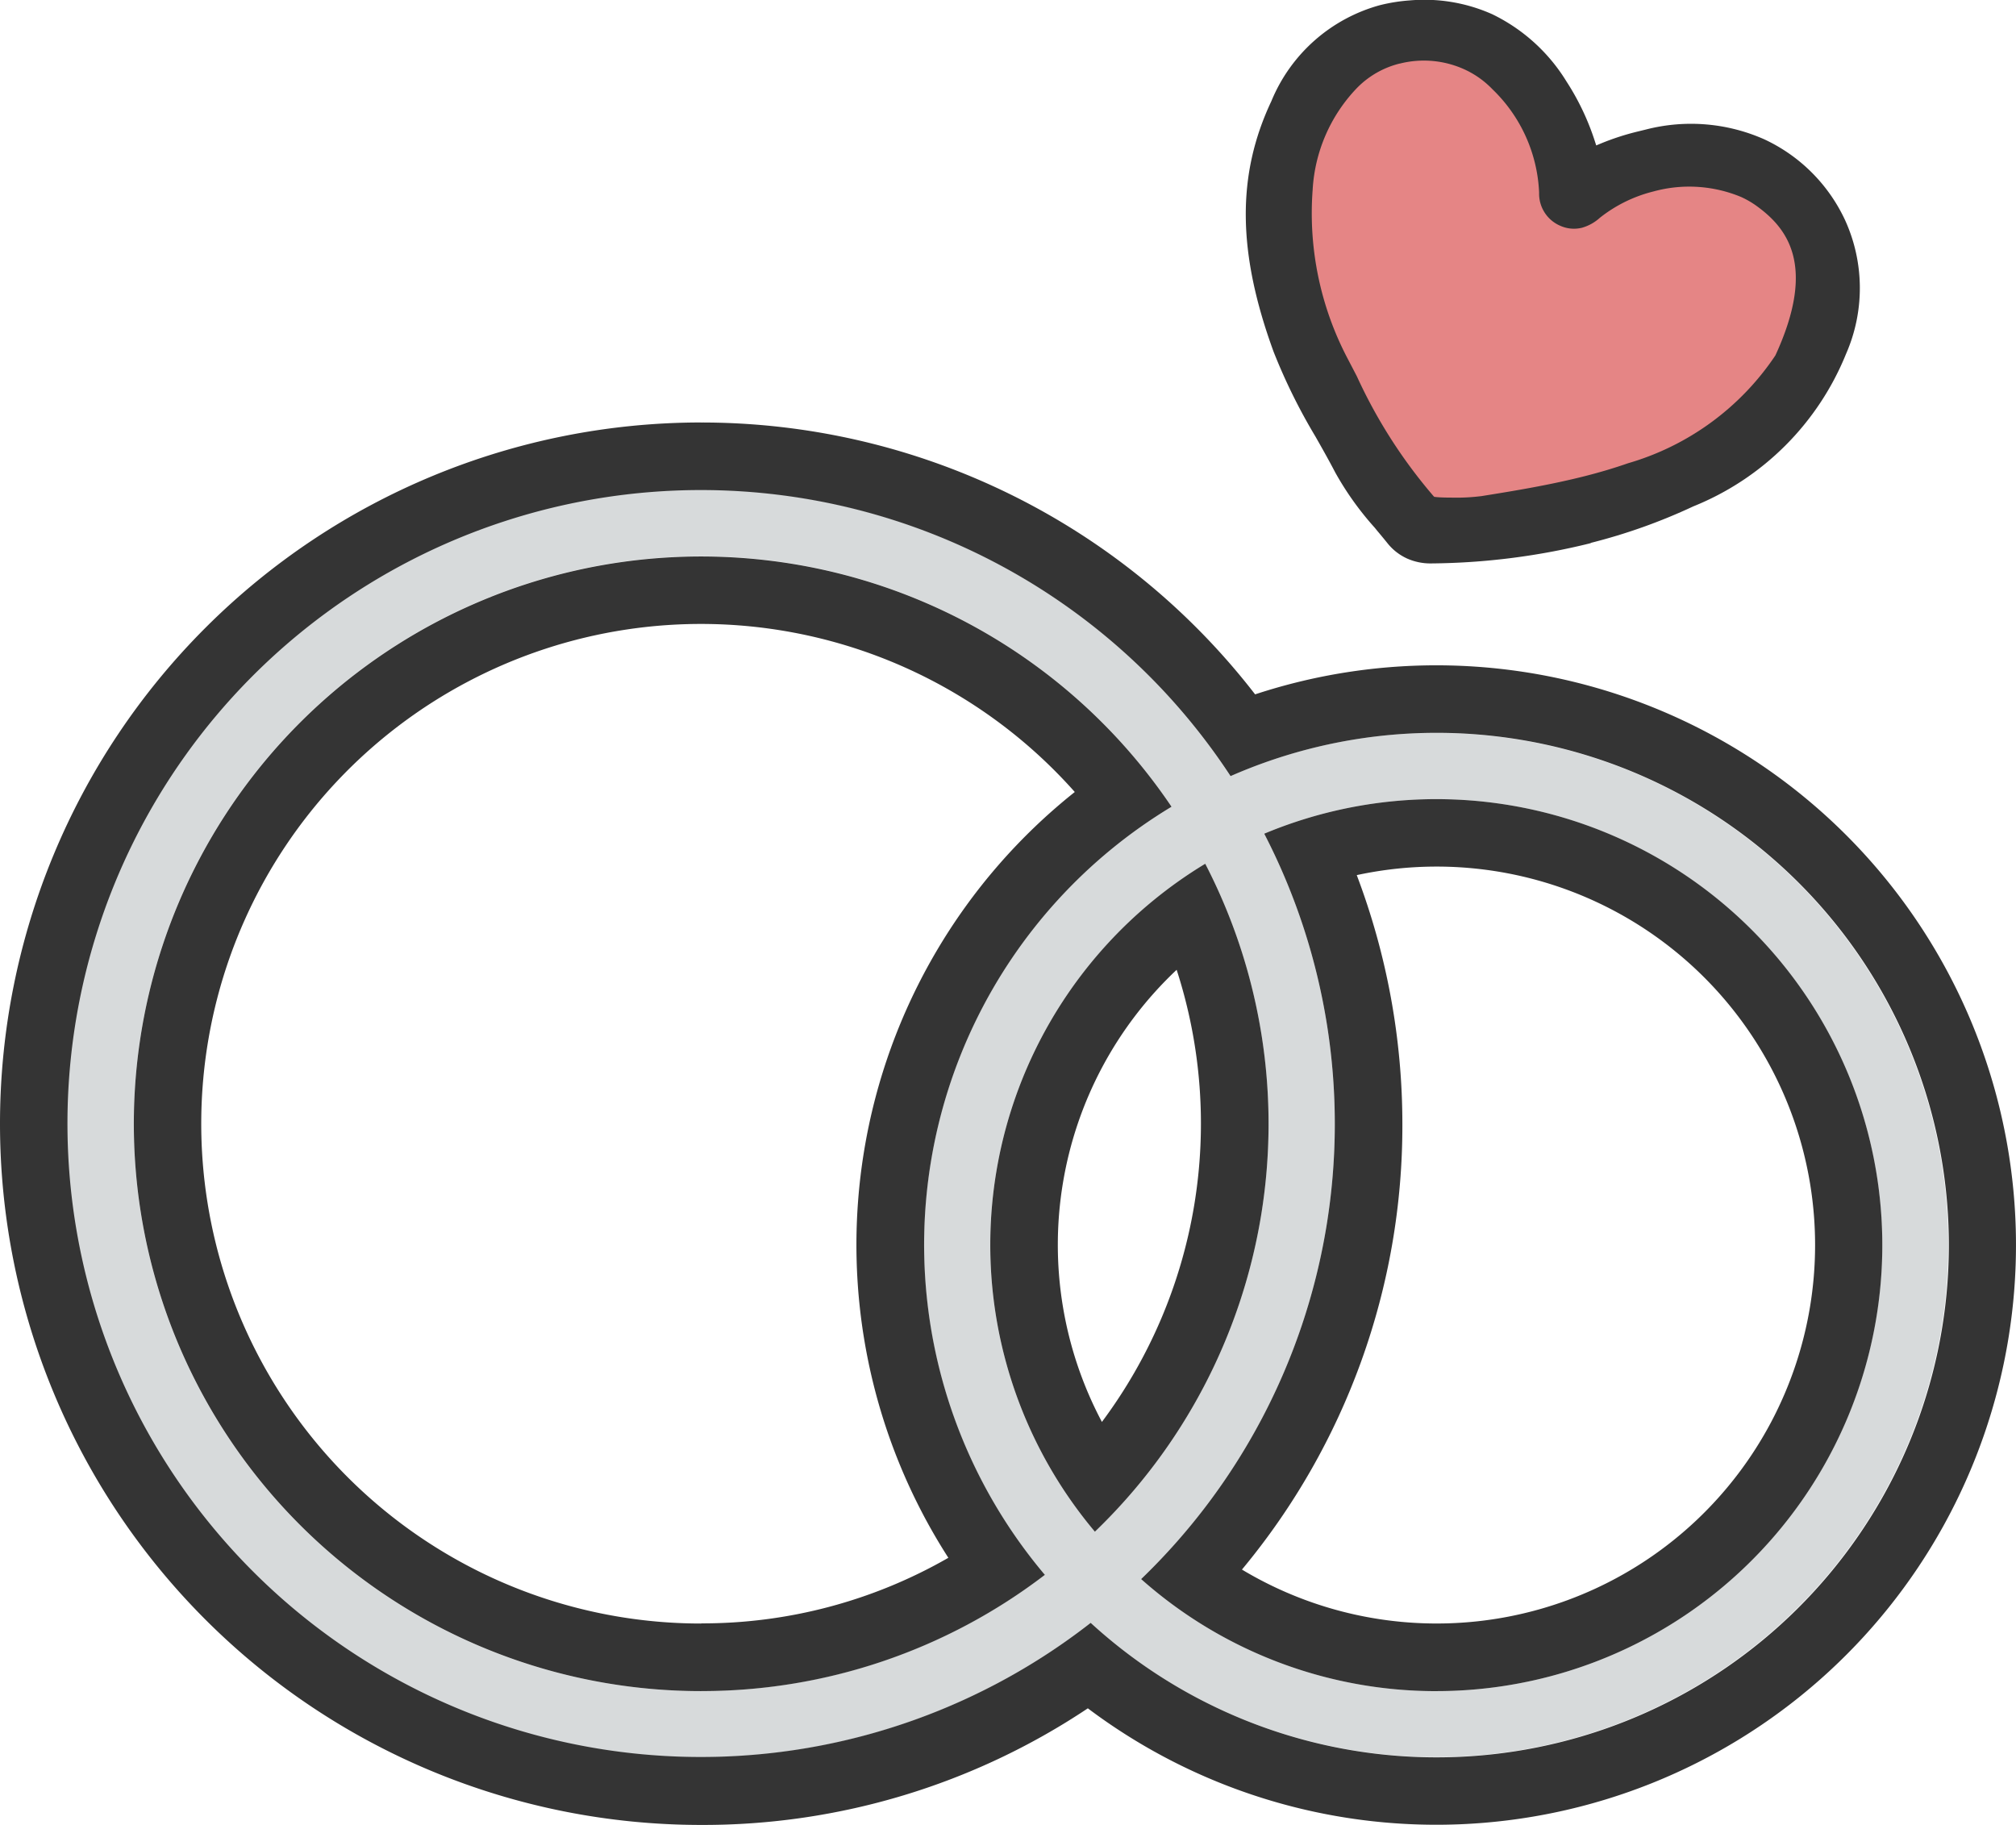 <svg xmlns="http://www.w3.org/2000/svg" width="66.286" height="60" viewBox="0 0 66.286 60">
  <g id="icon02" transform="translate(0 -20.061)">
    <path id="パス_8311" data-name="パス 8311" d="M106.3,28.335c-.015,0-.439-1.538-.486-1.676a4.66,4.66,0,0,0-4.956-3.378c-4.342.606-4.643,6.327-3.488,9.557a27.99,27.99,0,0,0,3.523,6.2c.758,1.109,2.914.524,3.976.321A17.7,17.7,0,0,0,110.7,37.3a8.656,8.656,0,0,0,3.556-3.857c1.189-2.825-.389-6.248-3.653-6.313a7.528,7.528,0,0,0-2.775.562c-.513.193-1.013.469-1.525.642" transform="translate(-54.634 -1.793)" fill="#e58585"/>
    <path id="パス_8312" data-name="パス 8312" d="M105.38,37.919a22.436,22.436,0,0,1-5.23.666,1.884,1.884,0,0,1-.814-.164,1.751,1.751,0,0,1-.632-.492c-.114-.142-.228-.279-.343-.416l-.081-.1a9.977,9.977,0,0,1-1.3-1.818c-.212-.408-.447-.822-.655-1.188a18.987,18.987,0,0,1-1.369-2.773c-1.2-3.279-1.221-5.823-.076-8.248a5.4,5.4,0,0,1,3.561-3.153,5.669,5.669,0,0,1,.983-.158,5.481,5.481,0,0,1,2.712.451,5.85,5.85,0,0,1,2.447,2.214,8.248,8.248,0,0,1,.919,1.921l.059.181.176-.073a8.341,8.341,0,0,1,1.177-.381l.29-.071a5.944,5.944,0,0,1,3.875.321,5.474,5.474,0,0,1,2.667,2.667,5.385,5.385,0,0,1,.032,4.384,9.078,9.078,0,0,1-5.026,5.021,18.743,18.743,0,0,1-3.37,1.2M99.1,22.15a2.959,2.959,0,0,0-1.41.808A5.255,5.255,0,0,0,96.237,26.3a10.273,10.273,0,0,0,1.176,5.6l.278.534a16.693,16.693,0,0,0,2.514,3.931l.029.031.042.005c.18.022.518.02.518.02a6.561,6.561,0,0,0,1-.05c1.1-.175,2.275-.371,3.406-.659.507-.129.968-.267,1.409-.421a8.764,8.764,0,0,0,4.843-3.545c1.371-2.976.379-4.2-.638-4.928a2.99,2.99,0,0,0-.481-.277,4.438,4.438,0,0,0-2.888-.186,4.635,4.635,0,0,0-1.763.865,1.483,1.483,0,0,1-.586.328,1.1,1.1,0,0,1-.713-.062,1.146,1.146,0,0,1-.7-1.092,5.008,5.008,0,0,0-1.536-3.4,3.009,3.009,0,0,0-.92-.652,3.221,3.221,0,0,0-2.13-.189" transform="translate(-53.077)" fill="#343434"/>
    <path id="パス_8315" data-name="パス 8315" d="M50.1,65.037a16.742,16.742,0,0,0-6.762,1.422,20.84,20.84,0,1,0-4.6,27.839A16.837,16.837,0,1,0,50.1,65.037M7.28,77.886A18.65,18.65,0,0,1,41.4,67.465,16.817,16.817,0,0,0,37.229,92.72,18.642,18.642,0,0,1,7.28,77.886M38.879,91.3a14.644,14.644,0,0,1,3.628-21.961A18.6,18.6,0,0,1,38.879,91.3M50.1,96.541a14.6,14.6,0,0,1-9.7-3.683A20.772,20.772,0,0,0,44.447,68.35,14.663,14.663,0,1,1,50.1,96.541" transform="translate(-2.88 -20.88)" fill="#d7dadb"/>
    <path id="パス_8316" data-name="パス 8316" d="M23.055,54.173a20.828,20.828,0,0,1,17.406,9.405,16.842,16.842,0,1,1-4.6,27.839A20.827,20.827,0,1,1,23.055,54.173m0,39.487a18.558,18.558,0,0,0,11.3-3.821A16.817,16.817,0,0,1,38.52,64.585,18.652,18.652,0,1,0,23.055,93.661m24.168,0a14.663,14.663,0,1,0-5.655-28.19,20.772,20.772,0,0,1-4.048,24.507,14.6,14.6,0,0,0,9.7,3.684M36,88.42a18.6,18.6,0,0,0,3.628-21.961A14.644,14.644,0,0,0,36,88.42M23.055,51.951a23.055,23.055,0,0,0,0,46.11,22.768,22.768,0,0,0,12.713-3.834,19.06,19.06,0,1,0,5.5-33.337,23,23,0,0,0-18.213-8.938m0,39.487A16.432,16.432,0,1,1,35.339,64.1a19.026,19.026,0,0,0-4.157,25.178,16.236,16.236,0,0,1-8.128,2.156m21.551-24.6a12.443,12.443,0,1,1-3.77,22.831A22.81,22.81,0,0,0,46.11,75.006a23.08,23.08,0,0,0-1.5-8.173M36.231,84.811a12.418,12.418,0,0,1,2.457-14.865,16.405,16.405,0,0,1-2.457,14.865" transform="translate(0 -18)" fill="#343434"/>
  </g>
</svg>
